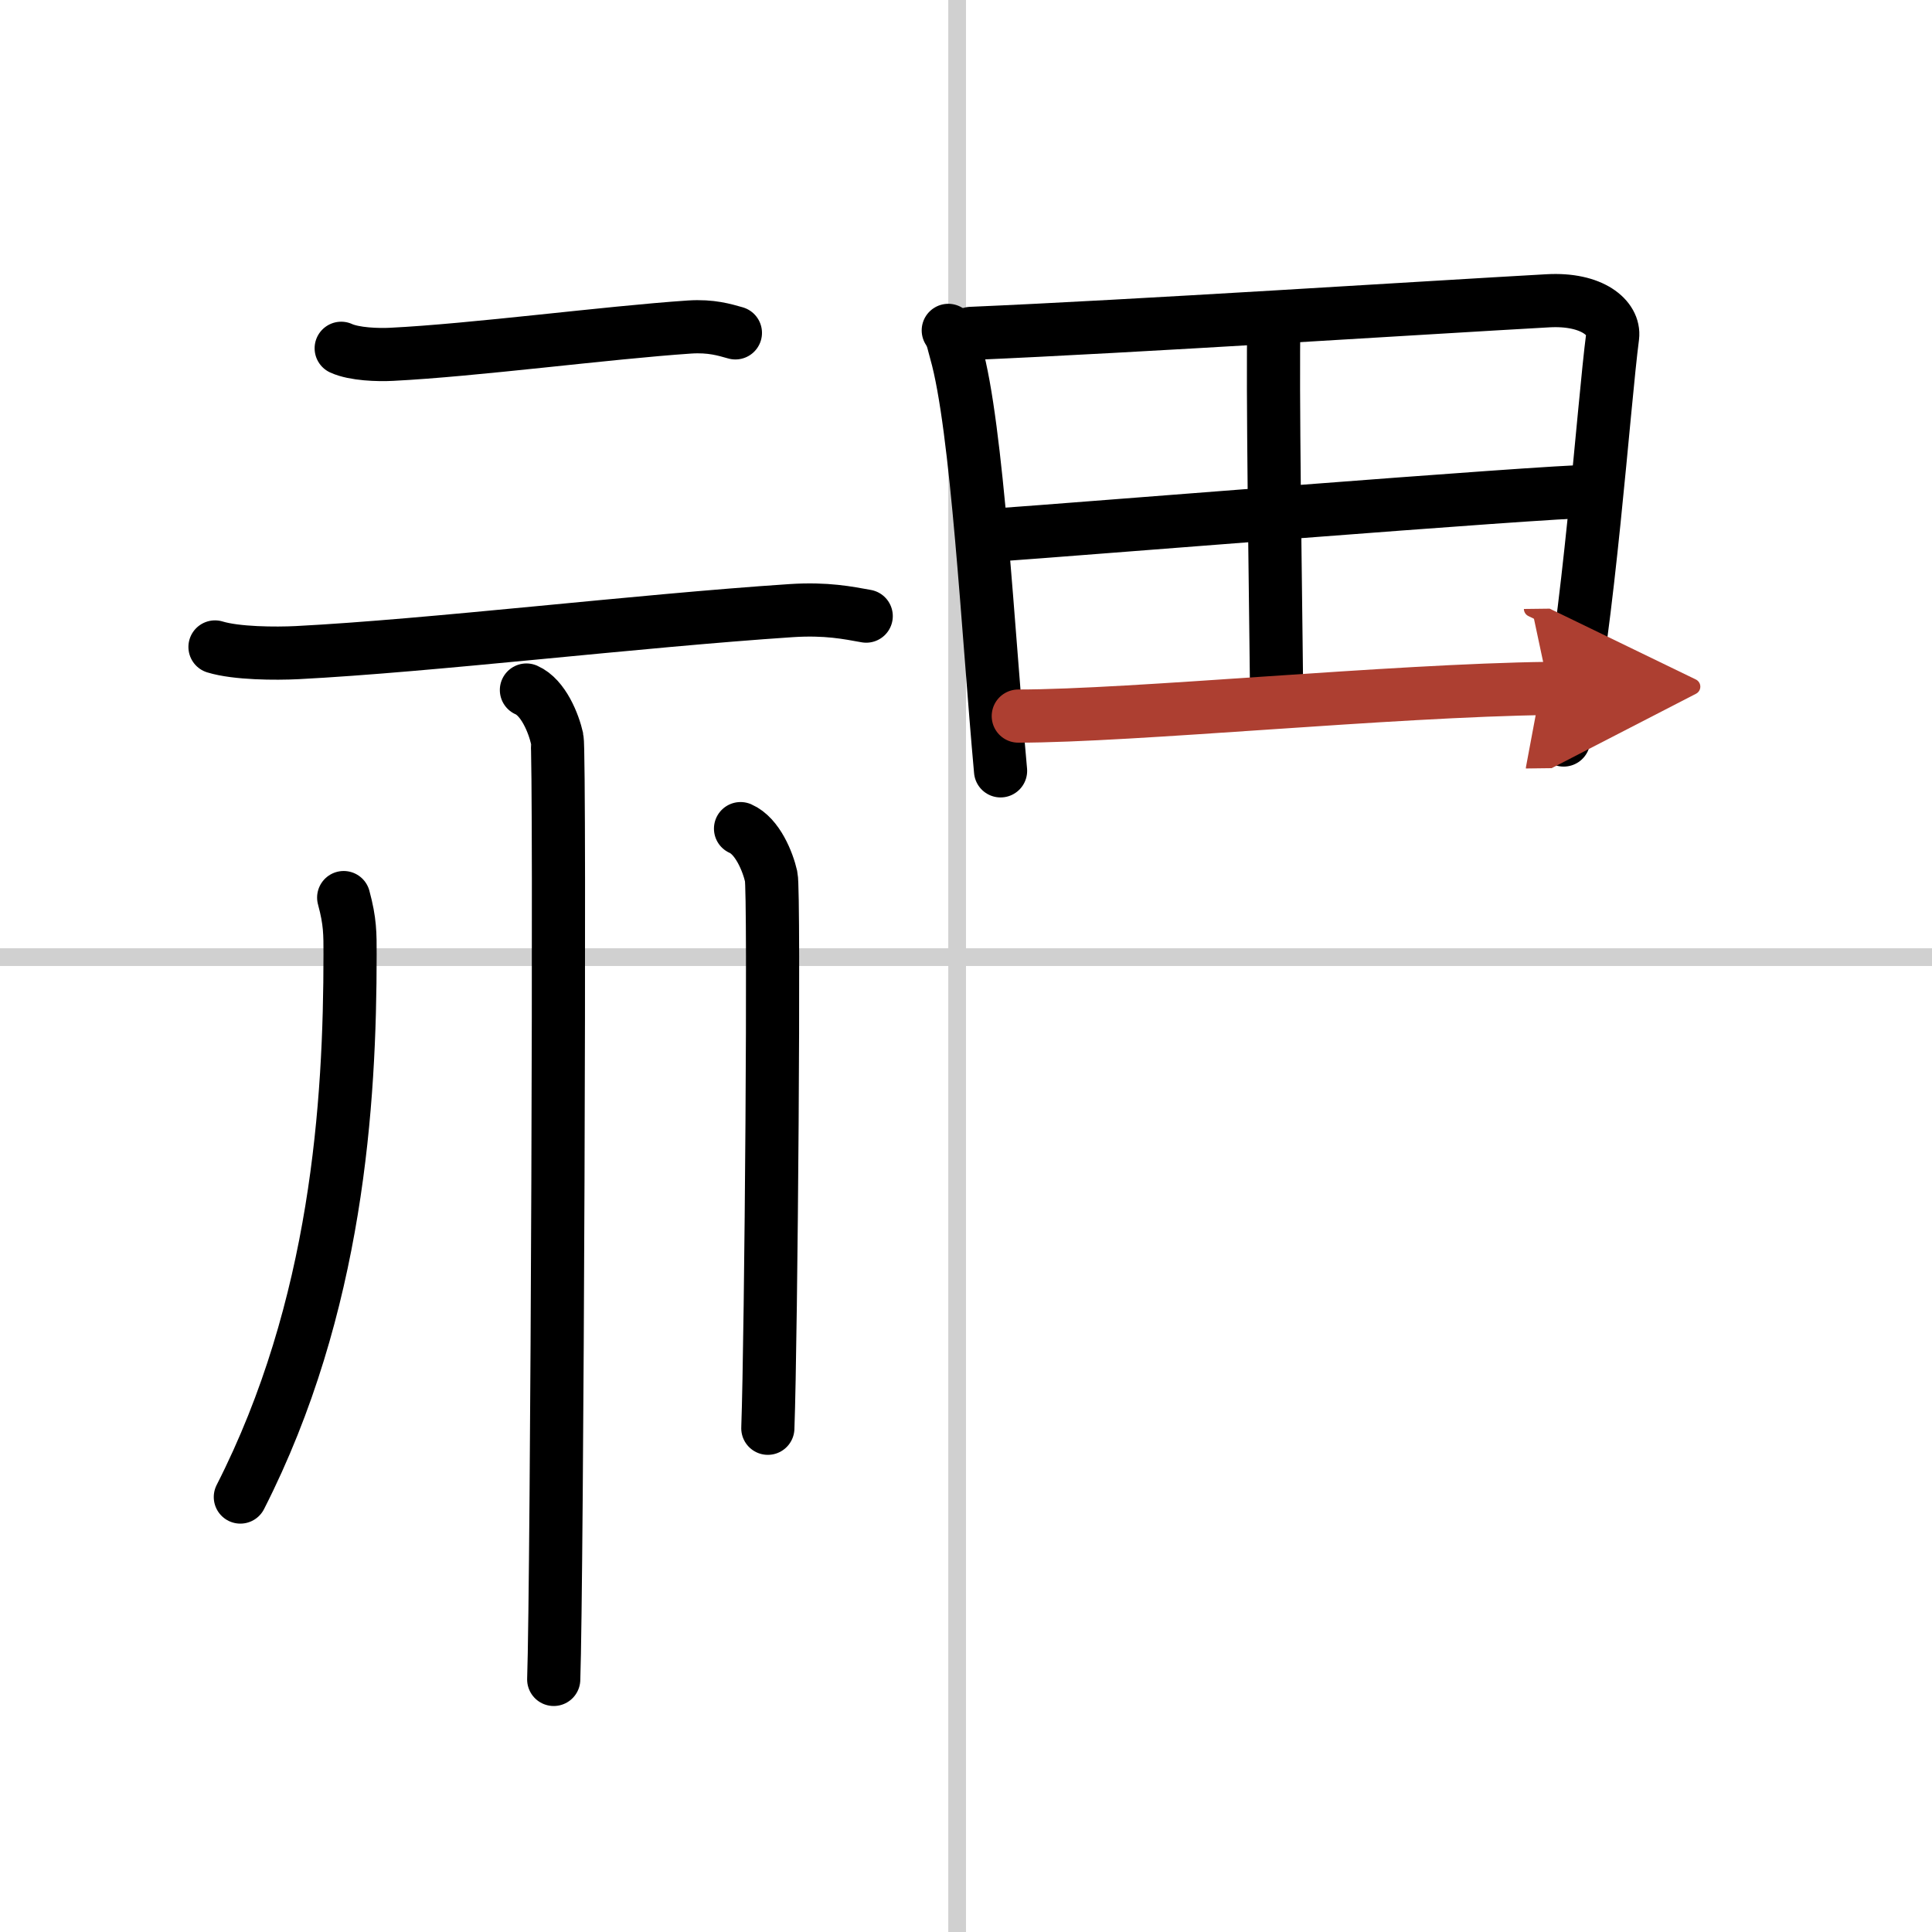 <svg width="400" height="400" viewBox="0 0 109 109" xmlns="http://www.w3.org/2000/svg"><defs><marker id="a" markerWidth="4" orient="auto" refX="1" refY="5" viewBox="0 0 10 10"><polyline points="0 0 10 5 0 10 1 5" fill="#ad3f31" stroke="#ad3f31"/></marker></defs><g fill="none" stroke="#000" stroke-linecap="round" stroke-linejoin="round" stroke-width="3"><rect width="100%" height="100%" fill="#fff" stroke="#fff"/><line x1="54" x2="54" y2="109" stroke="#d0d0d0" stroke-width="1"/><line x2="109" y1="54" y2="54" stroke="#d0d0d0" stroke-width="1"/><path d="m19.25 19.65c0.74 0.34 2.1 0.38 2.84 0.34 4.64-0.23 12.1-1.22 16.81-1.54 1.23-0.08 1.98 0.16 2.59 0.33"/><path d="m12.13 36.5c1.21 0.37 3.42 0.38 4.63 0.32 7.58-0.39 19.14-1.79 27.88-2.37 2-0.13 3.22 0.13 4.23 0.31"/><path d="m29.7 38.93c0.96 0.42 1.54 1.89 1.73 2.74 0.19 0.84 0 47.82-0.19 53.08"/><path d="m19.39 50.64c0.37 1.36 0.36 2.05 0.36 3.2 0 8.39-0.72 19.88-6.19 30.62"/><path d="m41.78 46.75c0.96 0.42 1.54 1.87 1.73 2.71 0.19 0.83 0 25.92-0.19 31.12"/><path d="m53.5 18.64c0.27 0.42 0.28 0.7 0.43 1.21 1.21 4.24 1.81 15.83 2.52 23.64"/><path d="m54.78 18.81c9.14-0.39 25.72-1.46 32.55-1.84 2.51-0.14 3.78 0.98 3.65 2.02-0.5 3.81-1.37 16.36-2.76 22.76"/><path d="m71.88 18.17c-0.02 0.33-0.03 0.9-0.03 1.64-0.03 4.92 0.17 17.54 0.17 19.33"/><path d="m56.5 30.16c3.14-0.21 30.71-2.44 33.31-2.44"/><path d="m57.45 40.4c6.45 0 21.02-1.45 29.93-1.56" marker-end="url(#a)" stroke="#ad3f31"/></g></svg>
